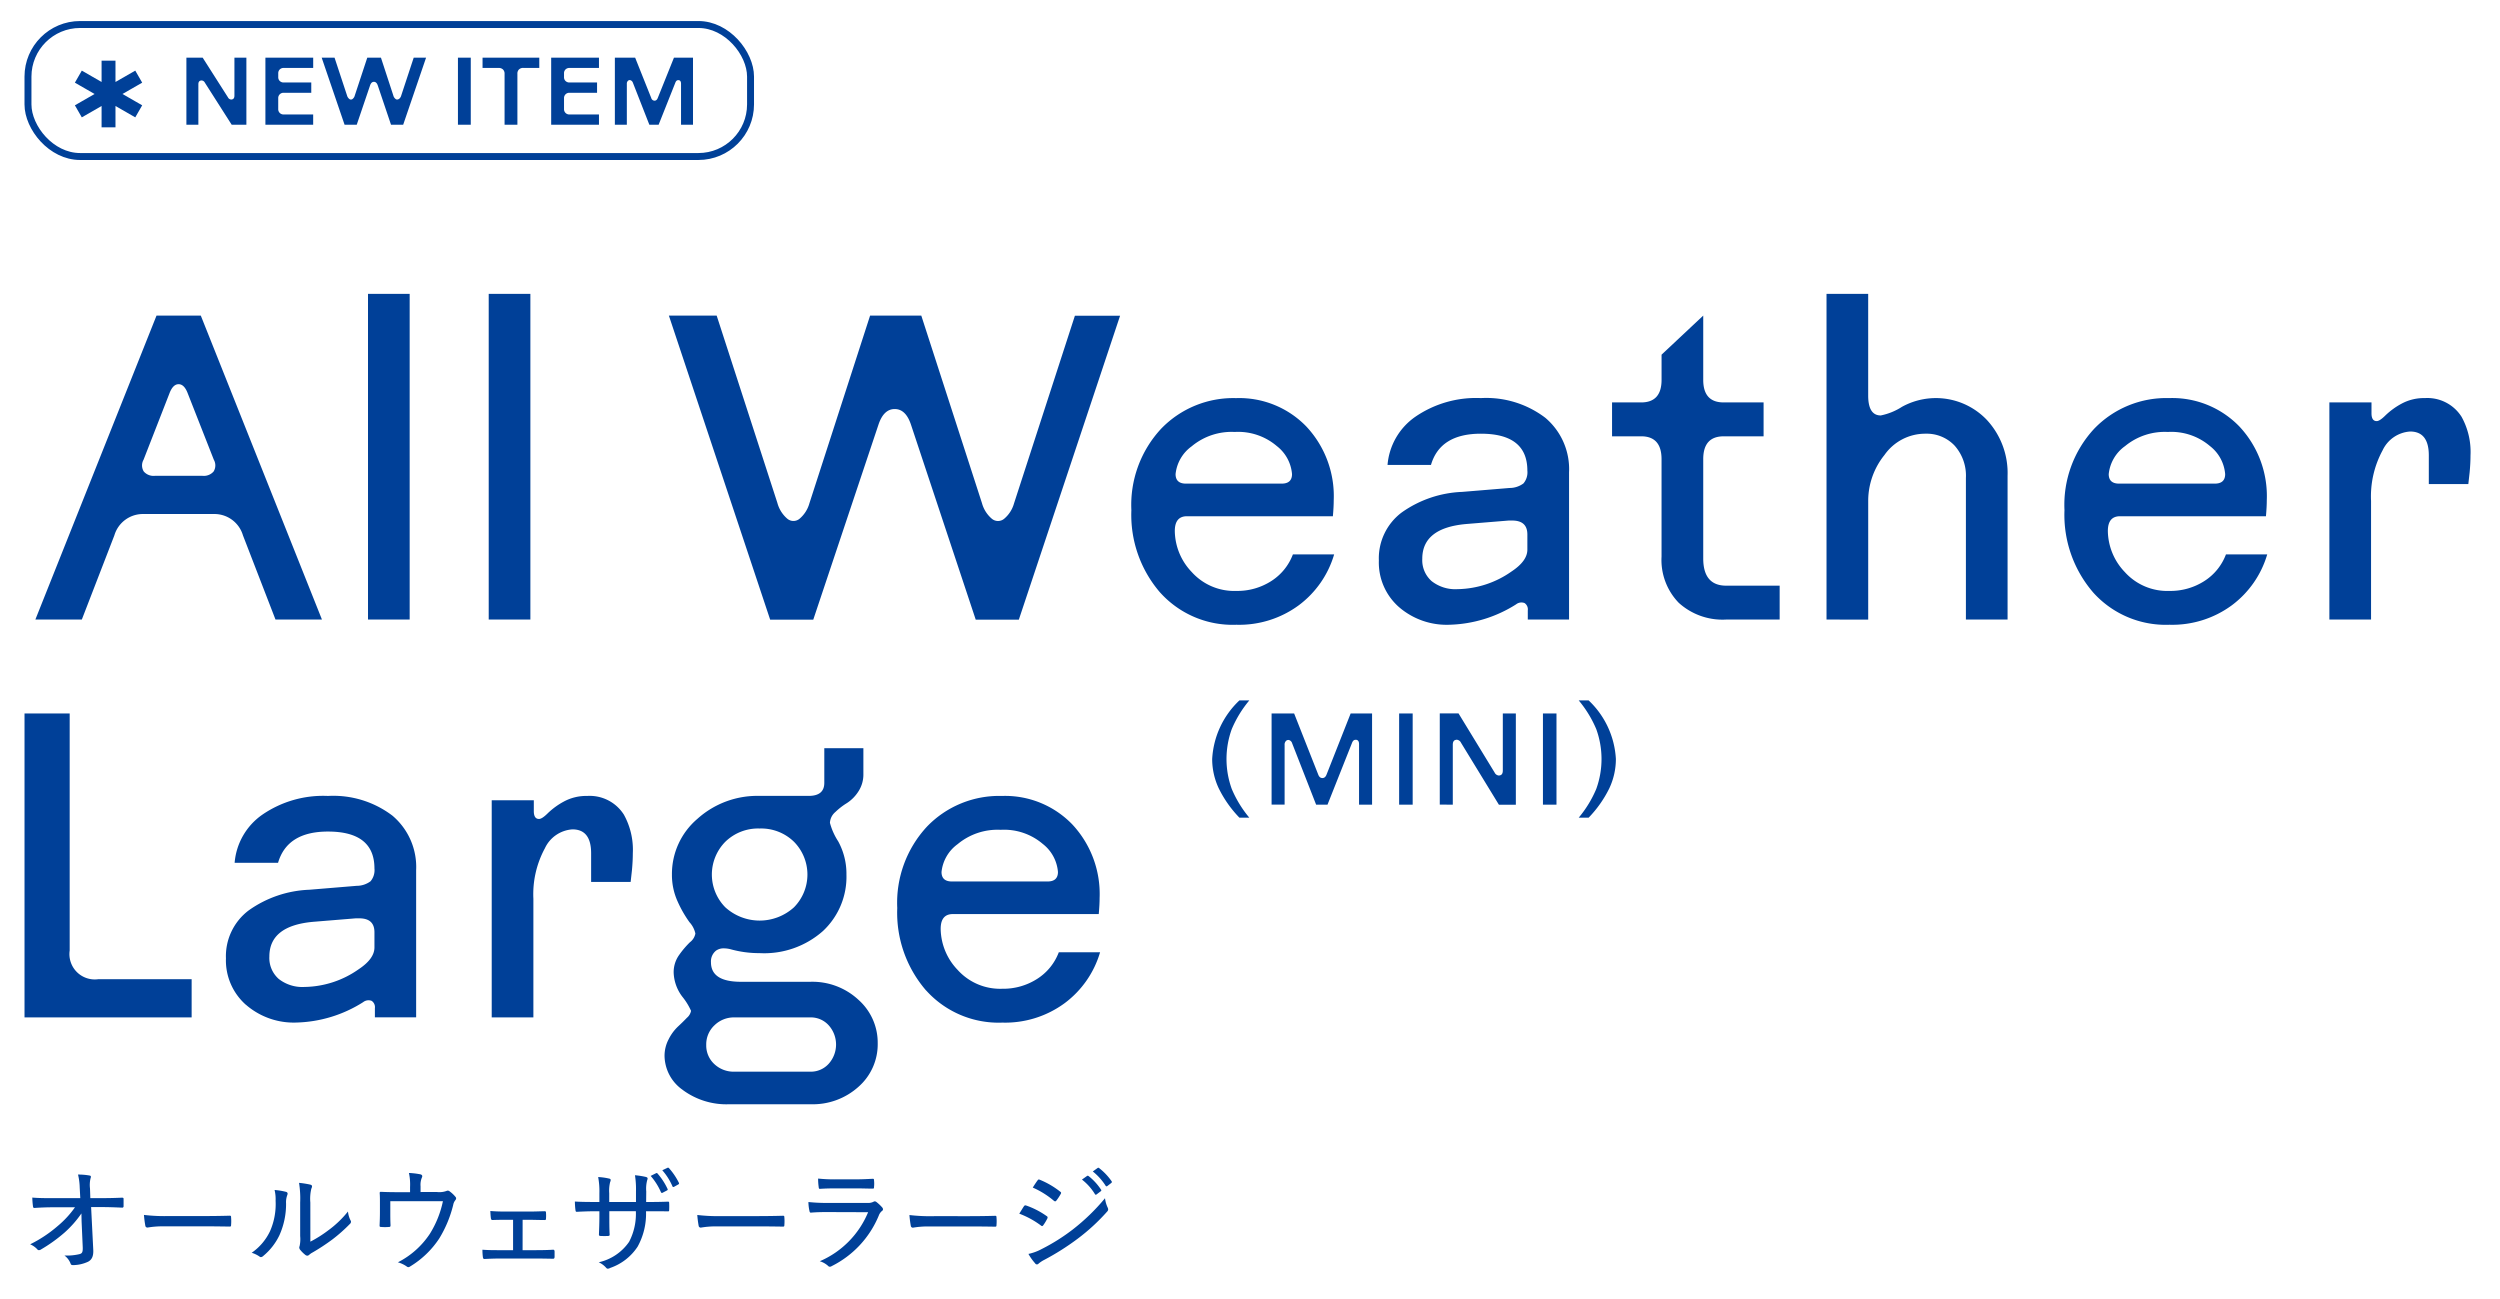 <svg xmlns="http://www.w3.org/2000/svg" xmlns:xlink="http://www.w3.org/1999/xlink" width="204" height="106" viewBox="0 0 204 106">
  <defs>
    <clipPath id="clip-path">
      <rect id="Rectangle_1669" data-name="Rectangle 1669" width="204" height="106" transform="translate(28 13071)" fill="#fff" stroke="#707070" stroke-width="1"/>
    </clipPath>
  </defs>
  <g id="Mask_Group_4754" data-name="Mask Group 4754" transform="translate(-28 -13071)" clip-path="url(#clip-path)">
    <g id="Group_6049" data-name="Group 6049">
      <path id="Path_3776" data-name="Path 3776" d="M4.393,7.085,9.32,4.254m-4.927,0L9.32,7.085M6.856,2.948V8.391" transform="translate(30 13073)" fill="none" stroke="#004098" stroke-miterlimit="10" stroke-width="1.134"/>
      <path id="Path_3774" data-name="Path 3774" d="M191.478,48.838V39.165a7.883,7.883,0,0,1,.939-4.128,2.672,2.672,0,0,1,2.25-1.542q1.524,0,1.524,1.949v2.339h3.224l.107-.957q.07-.744.071-1.382a5.907,5.907,0,0,0-.731-3.153,3.3,3.3,0,0,0-2.99-1.524,3.824,3.824,0,0,0-1.913.461,5.993,5.993,0,0,0-1.294.939c-.318.319-.561.478-.726.478q-.424,0-.425-.638v-.886h-3.437V48.838ZM171.388,34.7a5.077,5.077,0,0,1,3.508-1.169,4.859,4.859,0,0,1,3.437,1.151,3.222,3.222,0,0,1,1.24,2.286q0,.78-.85.779h-7.8q-.851,0-.851-.779a3.206,3.206,0,0,1,1.311-2.268m-2.569,11.941a7.956,7.956,0,0,0,6.219,2.622,8.194,8.194,0,0,0,5.092-1.594,7.963,7.963,0,0,0,2.88-4.146h-3.368a4.407,4.407,0,0,1-1.771,2.179,5.118,5.118,0,0,1-2.833.8,4.665,4.665,0,0,1-3.65-1.541,4.925,4.925,0,0,1-1.382-3.348q0-1.2.987-1.205h11.913c.046-.519.069-.957.069-1.311a8.311,8.311,0,0,0-2.23-6.006A7.614,7.614,0,0,0,175,30.767a8.165,8.165,0,0,0-6.112,2.5,9.129,9.129,0,0,0-2.427,6.644,9.689,9.689,0,0,0,2.356,6.732m-18.371,2.2V39.094a5.962,5.962,0,0,1,1.328-3.685,4.057,4.057,0,0,1,3.349-1.736,3.125,3.125,0,0,1,2.374.974,3.688,3.688,0,0,1,.921,2.64V48.838h3.4V37.11a6.384,6.384,0,0,0-1.683-4.553,5.738,5.738,0,0,0-6.928-1.081,5.035,5.035,0,0,1-1.736.708q-1.028,0-1.027-1.629V22.263h-3.4V48.838ZM131.916,33.885q1.665,0,1.666,1.864v7.959a5.021,5.021,0,0,0,1.4,3.76,5.31,5.31,0,0,0,3.88,1.37h4.358V46.074h-4.358q-1.878,0-1.878-2.223v-8.1q0-1.863,1.666-1.864h3.259V31.121h-3.259q-1.667,0-1.666-1.842V24.035l-3.4,3.189v2.055q0,1.842-1.666,1.842h-2.374v2.764Zm-14.279,7.158,3.472-.284h.284q1.239,0,1.24,1.134v1.24q0,.923-1.276,1.772a7.848,7.848,0,0,1-4.429,1.453,3.123,3.123,0,0,1-2.108-.656,2.278,2.278,0,0,1-.762-1.825q0-2.515,3.579-2.834m-5.492,6.767a5.943,5.943,0,0,0,4.11,1.453,10.658,10.658,0,0,0,5.457-1.665.707.707,0,0,1,.691-.106.619.619,0,0,1,.265.6v.744h3.367V36.826a5.482,5.482,0,0,0-1.932-4.447,7.961,7.961,0,0,0-5.261-1.612,8.759,8.759,0,0,0-5.351,1.524,5.311,5.311,0,0,0-2.268,3.933h3.544q.744-2.552,4.075-2.551,3.791,0,3.791,3.011a1.4,1.4,0,0,1-.319,1.046,1.9,1.9,0,0,1-1.134.372l-3.862.319a9.12,9.12,0,0,0-4.943,1.683,4.678,4.678,0,0,0-1.86,3.915,4.836,4.836,0,0,0,1.63,3.791M95.244,34.7a5.073,5.073,0,0,1,3.507-1.169,4.859,4.859,0,0,1,3.437,1.151,3.224,3.224,0,0,1,1.241,2.286q0,.78-.851.779h-7.8q-.85,0-.851-.779A3.2,3.2,0,0,1,95.244,34.7M92.675,46.641a7.952,7.952,0,0,0,6.218,2.622,8.2,8.2,0,0,0,5.093-1.594,7.975,7.975,0,0,0,2.88-4.146H103.5a4.413,4.413,0,0,1-1.771,2.179,5.121,5.121,0,0,1-2.834.8,4.661,4.661,0,0,1-3.649-1.541,4.92,4.92,0,0,1-1.382-3.348q0-1.2.986-1.205h11.913c.046-.519.069-.957.069-1.311a8.307,8.307,0,0,0-2.23-6.006,7.613,7.613,0,0,0-5.742-2.321,8.167,8.167,0,0,0-6.113,2.5,9.129,9.129,0,0,0-2.427,6.644,9.684,9.684,0,0,0,2.357,6.732m-31.832,2.2h3.518l5.331-15.945q.426-1.239,1.315-1.24t1.315,1.24l5.295,15.945h3.518l8.262-24.8H85.712L80.747,39.352a2.521,2.521,0,0,1-.814,1.268.783.783,0,0,1-.99,0,2.54,2.54,0,0,1-.813-1.276L73.177,24.035H69L64.051,39.342a2.54,2.54,0,0,1-.814,1.276.777.777,0,0,1-.99-.005,2.573,2.573,0,0,1-.813-1.292L56.48,24.035h-3.9ZM41.279,22.263h-3.4V48.838h3.4Zm-9.85,0h-3.4V48.838h3.4Zm-19.6,8.114q.284-.744.745-.744t.744.744L15.449,35.8a.936.936,0,0,1-.018.956,1.056,1.056,0,0,1-.9.355h-3.9a1.057,1.057,0,0,1-.9-.355.936.936,0,0,1-.018-.956ZM4.677,48.838l2.657-6.874a2.426,2.426,0,0,1,2.41-1.736h5.669a2.426,2.426,0,0,1,2.41,1.736l2.657,6.874h3.791l-9.885-24.8H10.771L.886,48.838Z" transform="translate(30 13072.717)" fill="#004098"/>
      <path id="Path_3778" data-name="Path 3778" d="M339.31,32.539a9.375,9.375,0,0,0,1.685-2.392,5.628,5.628,0,0,0,.537-2.392,7.1,7.1,0,0,0-2.222-4.783H338.5a9.224,9.224,0,0,1,1.429,2.338,7.151,7.151,0,0,1,0,4.89,9.211,9.211,0,0,1-1.429,2.339Zm-2.625-8.5H335.58v7.441h1.105Zm-8.461,7.441v-4.89q0-.362.255-.4a.292.292,0,0,1,.064-.011.42.42,0,0,1,.35.245l3.094,5.06h1.382V24.035h-1.063v4.656c0,.241-.085.375-.256.4a.279.279,0,0,1-.063.01.419.419,0,0,1-.351-.244l-2.945-4.826h-1.53v7.441Zm-3.274-7.441h-1.105v7.441h1.105ZM314.5,31.476V26.6a.413.413,0,0,1,.122-.33.257.257,0,0,1,.271-.053.391.391,0,0,1,.223.255l1.956,5.007H318l2-5.039c.064-.17.16-.255.287-.255h.064q.234.042.223.383v4.911h1.063V24.035H319.89l-1.966,4.985c-.071.192-.185.287-.341.287s-.269-.095-.34-.287l-1.966-4.985h-1.839v7.441Zm-5.374-1.329a9.4,9.4,0,0,0,1.685,2.392h.808a9.217,9.217,0,0,1-1.43-2.339,7.166,7.166,0,0,1,0-4.89,9.23,9.23,0,0,1,1.43-2.338h-.808a7.1,7.1,0,0,0-2.221,4.783,5.627,5.627,0,0,0,.536,2.392M287.82,34.7a5.077,5.077,0,0,1,3.508-1.169,4.861,4.861,0,0,1,3.437,1.151,3.226,3.226,0,0,1,1.24,2.286q0,.78-.85.779h-7.8q-.851,0-.85-.779A3.206,3.206,0,0,1,287.82,34.7m-2.569,11.941a7.956,7.956,0,0,0,6.219,2.622,8.2,8.2,0,0,0,5.092-1.594,7.963,7.963,0,0,0,2.88-4.146h-3.368A4.407,4.407,0,0,1,294.3,45.7a5.118,5.118,0,0,1-2.833.8,4.663,4.663,0,0,1-3.65-1.541,4.925,4.925,0,0,1-1.382-3.348q0-1.2.987-1.205h11.912c.046-.519.07-.957.07-1.311a8.311,8.311,0,0,0-2.23-6.006,7.614,7.614,0,0,0-5.743-2.321,8.165,8.165,0,0,0-6.112,2.5,9.129,9.129,0,0,0-2.427,6.644,9.688,9.688,0,0,0,2.356,6.732M271.663,33.425a3.825,3.825,0,0,1,2.8,1.08,3.806,3.806,0,0,1,0,5.351,4.167,4.167,0,0,1-5.6,0,3.806,3.806,0,0,1,0-5.351,3.825,3.825,0,0,1,2.8-1.08m-3.685,16.056a2.271,2.271,0,0,1,1.63-.643h6.2a1.958,1.958,0,0,1,1.488.643,2.352,2.352,0,0,1,0,3.143,1.961,1.961,0,0,1-1.488.643h-6.2a2.3,2.3,0,0,1-1.648-.625,2.058,2.058,0,0,1-.655-1.553,2.129,2.129,0,0,1,.673-1.608m-2.584,5.282a6,6,0,0,0,3.8,1.162h6.64a5.569,5.569,0,0,0,3.9-1.43,4.618,4.618,0,0,0,1.563-3.55,4.678,4.678,0,0,0-1.57-3.542,5.514,5.514,0,0,0-3.922-1.471h-5.67q-2.445,0-2.444-1.594a1.119,1.119,0,0,1,.425-.957,1.07,1.07,0,0,1,.638-.177,2.215,2.215,0,0,1,.531.071,8.711,8.711,0,0,0,2.374.319,7.225,7.225,0,0,0,5.173-1.807,6.058,6.058,0,0,0,1.914-4.606,5.522,5.522,0,0,0-.674-2.711,5.215,5.215,0,0,1-.673-1.506,1.233,1.233,0,0,1,.443-.886,5.445,5.445,0,0,1,.937-.726,3.134,3.134,0,0,0,.922-.921,2.534,2.534,0,0,0,.427-1.471V26.869h-3.189V29.7q0,1.063-1.276,1.063h-4a7.3,7.3,0,0,0-5.085,1.878,5.9,5.9,0,0,0-2.072,4.536,5.221,5.221,0,0,0,.478,2.232,9.439,9.439,0,0,0,.957,1.665,1.973,1.973,0,0,1,.478.921,1.149,1.149,0,0,1-.443.709,7.426,7.426,0,0,0-.886,1.045,2.409,2.409,0,0,0-.443,1.435,3.43,3.43,0,0,0,.709,1.967,5.15,5.15,0,0,1,.709,1.152.982.982,0,0,1-.337.566q-.338.354-.744.73a3.686,3.686,0,0,0-.744,1.019,2.885,2.885,0,0,0-.337,1.359,3.44,3.44,0,0,0,1.491,2.782M253.2,48.838V39.165a7.874,7.874,0,0,1,.939-4.128,2.669,2.669,0,0,1,2.249-1.542q1.524,0,1.524,1.949v2.339h3.225l.106-.957q.07-.744.071-1.382a5.908,5.908,0,0,0-.731-3.153,3.3,3.3,0,0,0-2.99-1.524,3.824,3.824,0,0,0-1.913.461,5.959,5.959,0,0,0-1.293.939q-.479.479-.727.478-.424,0-.425-.638v-.886H249.8V48.838Zm-17.965-7.8,3.473-.284h.283q1.24,0,1.24,1.134v1.24q0,.923-1.275,1.772a7.853,7.853,0,0,1-4.43,1.453,3.123,3.123,0,0,1-2.108-.656,2.278,2.278,0,0,1-.762-1.825q0-2.515,3.579-2.834m-5.492,6.767a5.945,5.945,0,0,0,4.11,1.453,10.655,10.655,0,0,0,5.457-1.665.707.707,0,0,1,.691-.106.619.619,0,0,1,.266.6v.744h3.366V36.826a5.484,5.484,0,0,0-1.931-4.447,7.965,7.965,0,0,0-5.262-1.612,8.759,8.759,0,0,0-5.351,1.524,5.307,5.307,0,0,0-2.267,3.933h3.543q.744-2.552,4.075-2.551,3.791,0,3.791,3.011a1.4,1.4,0,0,1-.319,1.046,1.9,1.9,0,0,1-1.134.372l-3.862.319a9.12,9.12,0,0,0-4.943,1.683,4.678,4.678,0,0,0-1.86,3.915,4.836,4.836,0,0,0,1.63,3.791m-4.429,1.028V45.72H217.7a2.067,2.067,0,0,1-2.338-2.339V24.035h-3.685v24.8Z" transform="translate(-181.676 13105.182)" fill="#004098"/>
      <path id="Path_3775" data-name="Path 3775" d="M81.919,63.536a4.335,4.335,0,0,0,.544.765.17.17,0,0,0,.285.027,2.535,2.535,0,0,1,.479-.313,20.507,20.507,0,0,0,2.718-1.723,16.2,16.2,0,0,0,2.4-2.211.273.273,0,0,0,.082-.175.392.392,0,0,0-.036-.138,2.513,2.513,0,0,1-.222-.774,16.737,16.737,0,0,1-2.634,2.552,15.794,15.794,0,0,1-2.534,1.594,4.059,4.059,0,0,1-1.087.4m.359-5.417a7.052,7.052,0,0,1,1.714,1.069.177.177,0,0,0,.111.055.11.11,0,0,0,.082-.037,4.058,4.058,0,0,0,.369-.553.231.231,0,0,0,.037-.1c0-.037-.019-.064-.074-.1a6.834,6.834,0,0,0-1.658-.968c-.1-.046-.129-.027-.194.056-.129.175-.276.4-.387.58m-1.1,2.128a7.207,7.207,0,0,1,1.769.967.168.168,0,0,0,.092.046c.037,0,.065-.027.1-.073a3.859,3.859,0,0,0,.323-.535.2.2,0,0,0,.027-.092.128.128,0,0,0-.082-.119,6.607,6.607,0,0,0-1.686-.866.142.142,0,0,0-.166.073c-.083.12-.212.341-.378.6m6-3.445a4.774,4.774,0,0,1,1.05,1.17.1.1,0,0,0,.073.046.128.128,0,0,0,.065-.028l.322-.249a.1.1,0,0,0,.028-.138,4.912,4.912,0,0,0-1.023-1.078.1.1,0,0,0-.064-.027.128.128,0,0,0-.065.027Zm-.885.663a4.389,4.389,0,0,1,1.06,1.188.072.072,0,0,0,.064.046.107.107,0,0,0,.074-.027l.341-.258a.083.083,0,0,0,.018-.129,4.708,4.708,0,0,0-1.013-1.106c-.056-.037-.083-.037-.129-.009Zm-9.139,3.823c.645,0,1.327.009,2.018.019.12.009.147-.019.147-.12a3.657,3.657,0,0,0,0-.645c0-.1-.027-.129-.147-.12-.71.019-1.4.028-2.064.028H74.227a14.252,14.252,0,0,1-2.018-.092,8.533,8.533,0,0,0,.111.875.172.172,0,0,0,.184.156,7.265,7.265,0,0,1,1.29-.1Zm-8.31-1.161a7.434,7.434,0,0,1-3.943,4,1.8,1.8,0,0,1,.664.368.221.221,0,0,0,.156.083.322.322,0,0,0,.157-.055A8.028,8.028,0,0,0,69.712,60.4a.862.862,0,0,1,.249-.36.177.177,0,0,0,.092-.147.27.27,0,0,0-.073-.157,3.54,3.54,0,0,0-.461-.433.225.225,0,0,0-.138-.055.281.281,0,0,0-.129.046.971.971,0,0,1-.47.083H65.567a14.135,14.135,0,0,1-1.6-.074,3.5,3.5,0,0,0,.083.719c.018.111.055.157.138.147.4-.036.838-.046,1.326-.046Zm-1-1.944c.562,0,.968.019,1.345.019.12.009.138-.019.138-.138a2.517,2.517,0,0,0,0-.535c0-.092-.018-.129-.1-.129-.414.019-.847.046-1.437.046H66.258a12.783,12.783,0,0,1-1.5-.064,4.912,4.912,0,0,0,.046.682c.009.119.028.166.12.156.4-.027.829-.037,1.29-.037Zm-8,3.1c.645,0,1.326.009,2.017.019.12.009.148-.019.148-.12a3.859,3.859,0,0,0,0-.645c0-.1-.028-.129-.148-.12-.709.019-1.4.028-2.063.028H56.916a14.268,14.268,0,0,1-2.018-.092,8.534,8.534,0,0,0,.111.875.172.172,0,0,0,.184.156,7.279,7.279,0,0,1,1.29-.1ZM50.725,59.3l.009-.857a2.714,2.714,0,0,1,.074-.912.473.473,0,0,0,.037-.147c0-.064-.046-.1-.147-.129a6.366,6.366,0,0,0-.885-.138,7.32,7.32,0,0,1,.083,1.326V59.3H47.713V58.58a2.923,2.923,0,0,1,.073-.9.447.447,0,0,0,.046-.175c0-.046-.027-.092-.11-.111a5.005,5.005,0,0,0-.912-.129,6.268,6.268,0,0,1,.1,1.318V59.3h-.387c-.635,0-1.17-.009-1.612-.037a5.829,5.829,0,0,0,.046.691c.018.111.028.148.111.148.35-.019.967-.046,1.455-.046h.387v.414c0,.544-.018,1.014-.037,1.483,0,.093.037.111.138.12.185.009.433.009.609,0,.092-.009.128-.027.128-.11-.027-.489-.027-.986-.027-1.511v-.4h2.165a4.911,4.911,0,0,1-.553,2.5,4.078,4.078,0,0,1-2.478,1.668,1.767,1.767,0,0,1,.608.451.189.189,0,0,0,.138.074.469.469,0,0,0,.194-.065,4.367,4.367,0,0,0,2.238-1.741,5.549,5.549,0,0,0,.682-2.883h.341c.488,0,1.013,0,1.419.009.11.009.129-.019.129-.12.009-.175.009-.378,0-.553,0-.083-.01-.129-.12-.119-.47.018-.958.027-1.447.027Zm1.318-2.589a4.976,4.976,0,0,1,.829,1.309c.027.064.064.073.138.037l.332-.185c.073-.037.082-.083.055-.138a5.382,5.382,0,0,0-.811-1.2.1.1,0,0,0-.129-.018Zm-.949.461a5.077,5.077,0,0,1,.838,1.327.092.092,0,0,0,.138.046l.369-.194a.08.08,0,0,0,.037-.11,5.34,5.34,0,0,0-.82-1.262.091.091,0,0,0-.12-.028ZM40.646,60.754H41.2c.387,0,.82.018,1.207.018.12.009.147-.018.147-.138a3.26,3.26,0,0,0,0-.442c0-.1-.018-.138-.119-.138-.424.009-.82.027-1.244.027H39.255c-.4,0-.829-.009-1.243-.046.009.249.027.452.046.59.018.11.055.147.129.147.4-.018.737-.018,1.1-.018h.58v2.478H38.795c-.525,0-.931,0-1.428-.037a4.286,4.286,0,0,0,.037.608c.018.111.046.148.138.148.378-.019.764-.037,1.253-.037h2.957c.424,0,.9.009,1.373.018.092,0,.119-.037.129-.147v-.452c-.01-.092-.037-.138-.111-.138-.479.028-.94.037-1.4.037h-1.1Zm-8.328-2.266v-.47a1.522,1.522,0,0,1,.111-.719.246.246,0,0,0,.027-.1c0-.074-.046-.129-.156-.157a6.426,6.426,0,0,0-.931-.11,4.44,4.44,0,0,1,.092,1.151V58.5H30.42c-.46,0-.912-.009-1.317-.028-.083-.009-.129.028-.12.111.019.239.019.525.019.82v.681c0,.4-.009.691-.028,1.124,0,.1.019.129.12.129a3.656,3.656,0,0,0,.645,0c.1,0,.129-.027.129-.147-.019-.369-.019-.719-.019-1.115v-.838h4.293A8.151,8.151,0,0,1,33.074,61.9a6.837,6.837,0,0,1-2.607,2.322,2.39,2.39,0,0,1,.709.332.241.241,0,0,0,.147.064.217.217,0,0,0,.111-.037,7.454,7.454,0,0,0,2.414-2.312,9.638,9.638,0,0,0,1.133-2.727.863.863,0,0,1,.166-.378A.265.265,0,0,0,35.22,59a.19.19,0,0,0-.046-.11,2.564,2.564,0,0,0-.488-.461.228.228,0,0,0-.258-.027,1.72,1.72,0,0,1-.783.083Zm-11.912-.166a3.158,3.158,0,0,1,.083.875,5.487,5.487,0,0,1-.451,2.478,4.467,4.467,0,0,1-1.5,1.769,2.344,2.344,0,0,1,.627.3.2.2,0,0,0,.129.055.331.331,0,0,0,.193-.1A4.95,4.95,0,0,0,20.8,62.016a6.205,6.205,0,0,0,.543-2.6,1.672,1.672,0,0,1,.1-.682c.047-.12.037-.212-.092-.258a5.582,5.582,0,0,0-.949-.156m2.921,1.022a3.546,3.546,0,0,1,.083-1.133.444.444,0,0,0,.055-.184c0-.065-.037-.111-.129-.138a7.272,7.272,0,0,0-.93-.148,8.1,8.1,0,0,1,.092,1.612V62.08a2.645,2.645,0,0,1-.046.82.309.309,0,0,0-.028.12.322.322,0,0,0,.055.157,2.567,2.567,0,0,0,.442.442.288.288,0,0,0,.157.064.258.258,0,0,0,.147-.064,1.3,1.3,0,0,1,.286-.2,16.882,16.882,0,0,0,1.612-1.059A12.791,12.791,0,0,0,26.542,61.1a.268.268,0,0,0,.1-.175.227.227,0,0,0-.036-.12,2.043,2.043,0,0,1-.212-.728,8.4,8.4,0,0,1-1.622,1.548,9.916,9.916,0,0,1-1.446.912Zm-8.632,1.944c.645,0,1.326.009,2.017.019.12.009.148-.019.148-.12a3.858,3.858,0,0,0,0-.645c0-.1-.028-.129-.148-.12-.709.019-1.4.028-2.063.028H11.765a14.268,14.268,0,0,1-2.018-.092,8.534,8.534,0,0,0,.111.875.172.172,0,0,0,.184.156,7.279,7.279,0,0,1,1.29-.1Zm-10.033-.4.092,2.082c.019.442-.055.534-.276.59a4.476,4.476,0,0,1-1.216.11,1.464,1.464,0,0,1,.5.654c.028.1.083.129.221.129a2.964,2.964,0,0,0,1.207-.276c.3-.157.452-.442.424-.977l-.175-3.482h.829c.562,0,1.059.018,1.7.046a.107.107,0,0,0,.12-.12V59.04c0-.064-.037-.092-.129-.092-.645.028-1.1.037-1.713.037H5.371l-.027-.792a2.332,2.332,0,0,1,.046-.829.325.325,0,0,0,.027-.12c0-.046-.018-.083-.092-.1a5.142,5.142,0,0,0-.958-.082,5.078,5.078,0,0,1,.138,1.068l.046.857H2.285c-.543,0-1.087,0-1.649-.046a6.1,6.1,0,0,0,.055.709c.01.092.046.148.12.138.488-.036,1.014-.055,1.493-.055H4.118a7.931,7.931,0,0,1-1.4,1.52,10.581,10.581,0,0,1-2.257,1.5,1.736,1.736,0,0,1,.58.405.163.163,0,0,0,.139.074.341.341,0,0,0,.175-.064A12.547,12.547,0,0,0,3.262,61.8a8.626,8.626,0,0,0,1.382-1.566Z" transform="translate(30 13109.782)" fill="#004098"/>
      <rect id="Rectangle_1566" data-name="Rectangle 1566" width="58.961" height="10.771" rx="4.252" transform="translate(30.283 13073)" fill="none" stroke="#004098" stroke-width="0.567"/>
      <path id="Path_3777" data-name="Path 3777" d="M49.15,8.46V5.124a.313.313,0,0,1,.1-.254.2.2,0,0,1,.215-.035.338.338,0,0,1,.18.2L50.986,8.46h.758l1.367-3.438c.052-.135.13-.2.234-.2h.039c.125.021.188.117.188.289V8.46h.977V2.991H52.994L51.673,6.28c-.057.146-.146.219-.265.219a.286.286,0,0,1-.266-.219L49.829,2.991H48.173V8.46Zm-2.274,0V7.624H44.47a.428.428,0,0,1-.446-.445V6.3a.428.428,0,0,1,.446-.446h2.25V5.014H44.47a.443.443,0,0,1-.321-.121.42.42,0,0,1-.125-.316V4.264a.422.422,0,0,1,.125-.316.443.443,0,0,1,.321-.121h2.406V2.991h-3.9V8.46Zm-8.19-4.633a.493.493,0,0,1,.357.125.466.466,0,0,1,.13.351V8.46H40.22V4.3a.465.465,0,0,1,.129-.351.493.493,0,0,1,.357-.125h1.3V2.991H37.376v.836Zm-2.271-.836H35.368V8.46h1.047ZM26.117,8.46h.993l1.086-3.2c.067-.2.173-.3.316-.3s.249.1.316.3l1.079,3.2H30.9l1.867-5.469H31.758L30.743,6.069a.519.519,0,0,1-.2.3l-.125.039a.237.237,0,0,1-.125-.039.523.523,0,0,1-.2-.3L29.086,2.991H27.969L26.953,6.069a.523.523,0,0,1-.195.3.23.23,0,0,1-.121.039.227.227,0,0,1-.121-.039.55.55,0,0,1-.2-.3L25.3,2.991H24.25Zm-2.562,0V7.624H21.148a.428.428,0,0,1-.445-.445V6.3a.428.428,0,0,1,.445-.446H23.4V5.014h-2.25a.439.439,0,0,1-.32-.121.42.42,0,0,1-.125-.316V4.264a.422.422,0,0,1,.125-.316.439.439,0,0,1,.32-.121h2.407V2.991h-3.9V8.46Zm-9.368,0v-3.3c0-.177.065-.278.2-.305a.27.27,0,0,1,.063-.007.315.315,0,0,1,.266.179L16.905,8.46h1.2V2.991h-.976V6.085c0,.182-.066.286-.2.312a.227.227,0,0,1-.063.008.314.314,0,0,1-.266-.18L14.54,2.991H13.21V8.46Z" transform="translate(30 13072.717)" fill="#004098"/>
      <path id="Path_3848" data-name="Path 3848" d="M200,102h0Z" transform="translate(30 13073)" fill="#6c2121"/>
    </g>
  </g>
</svg>
